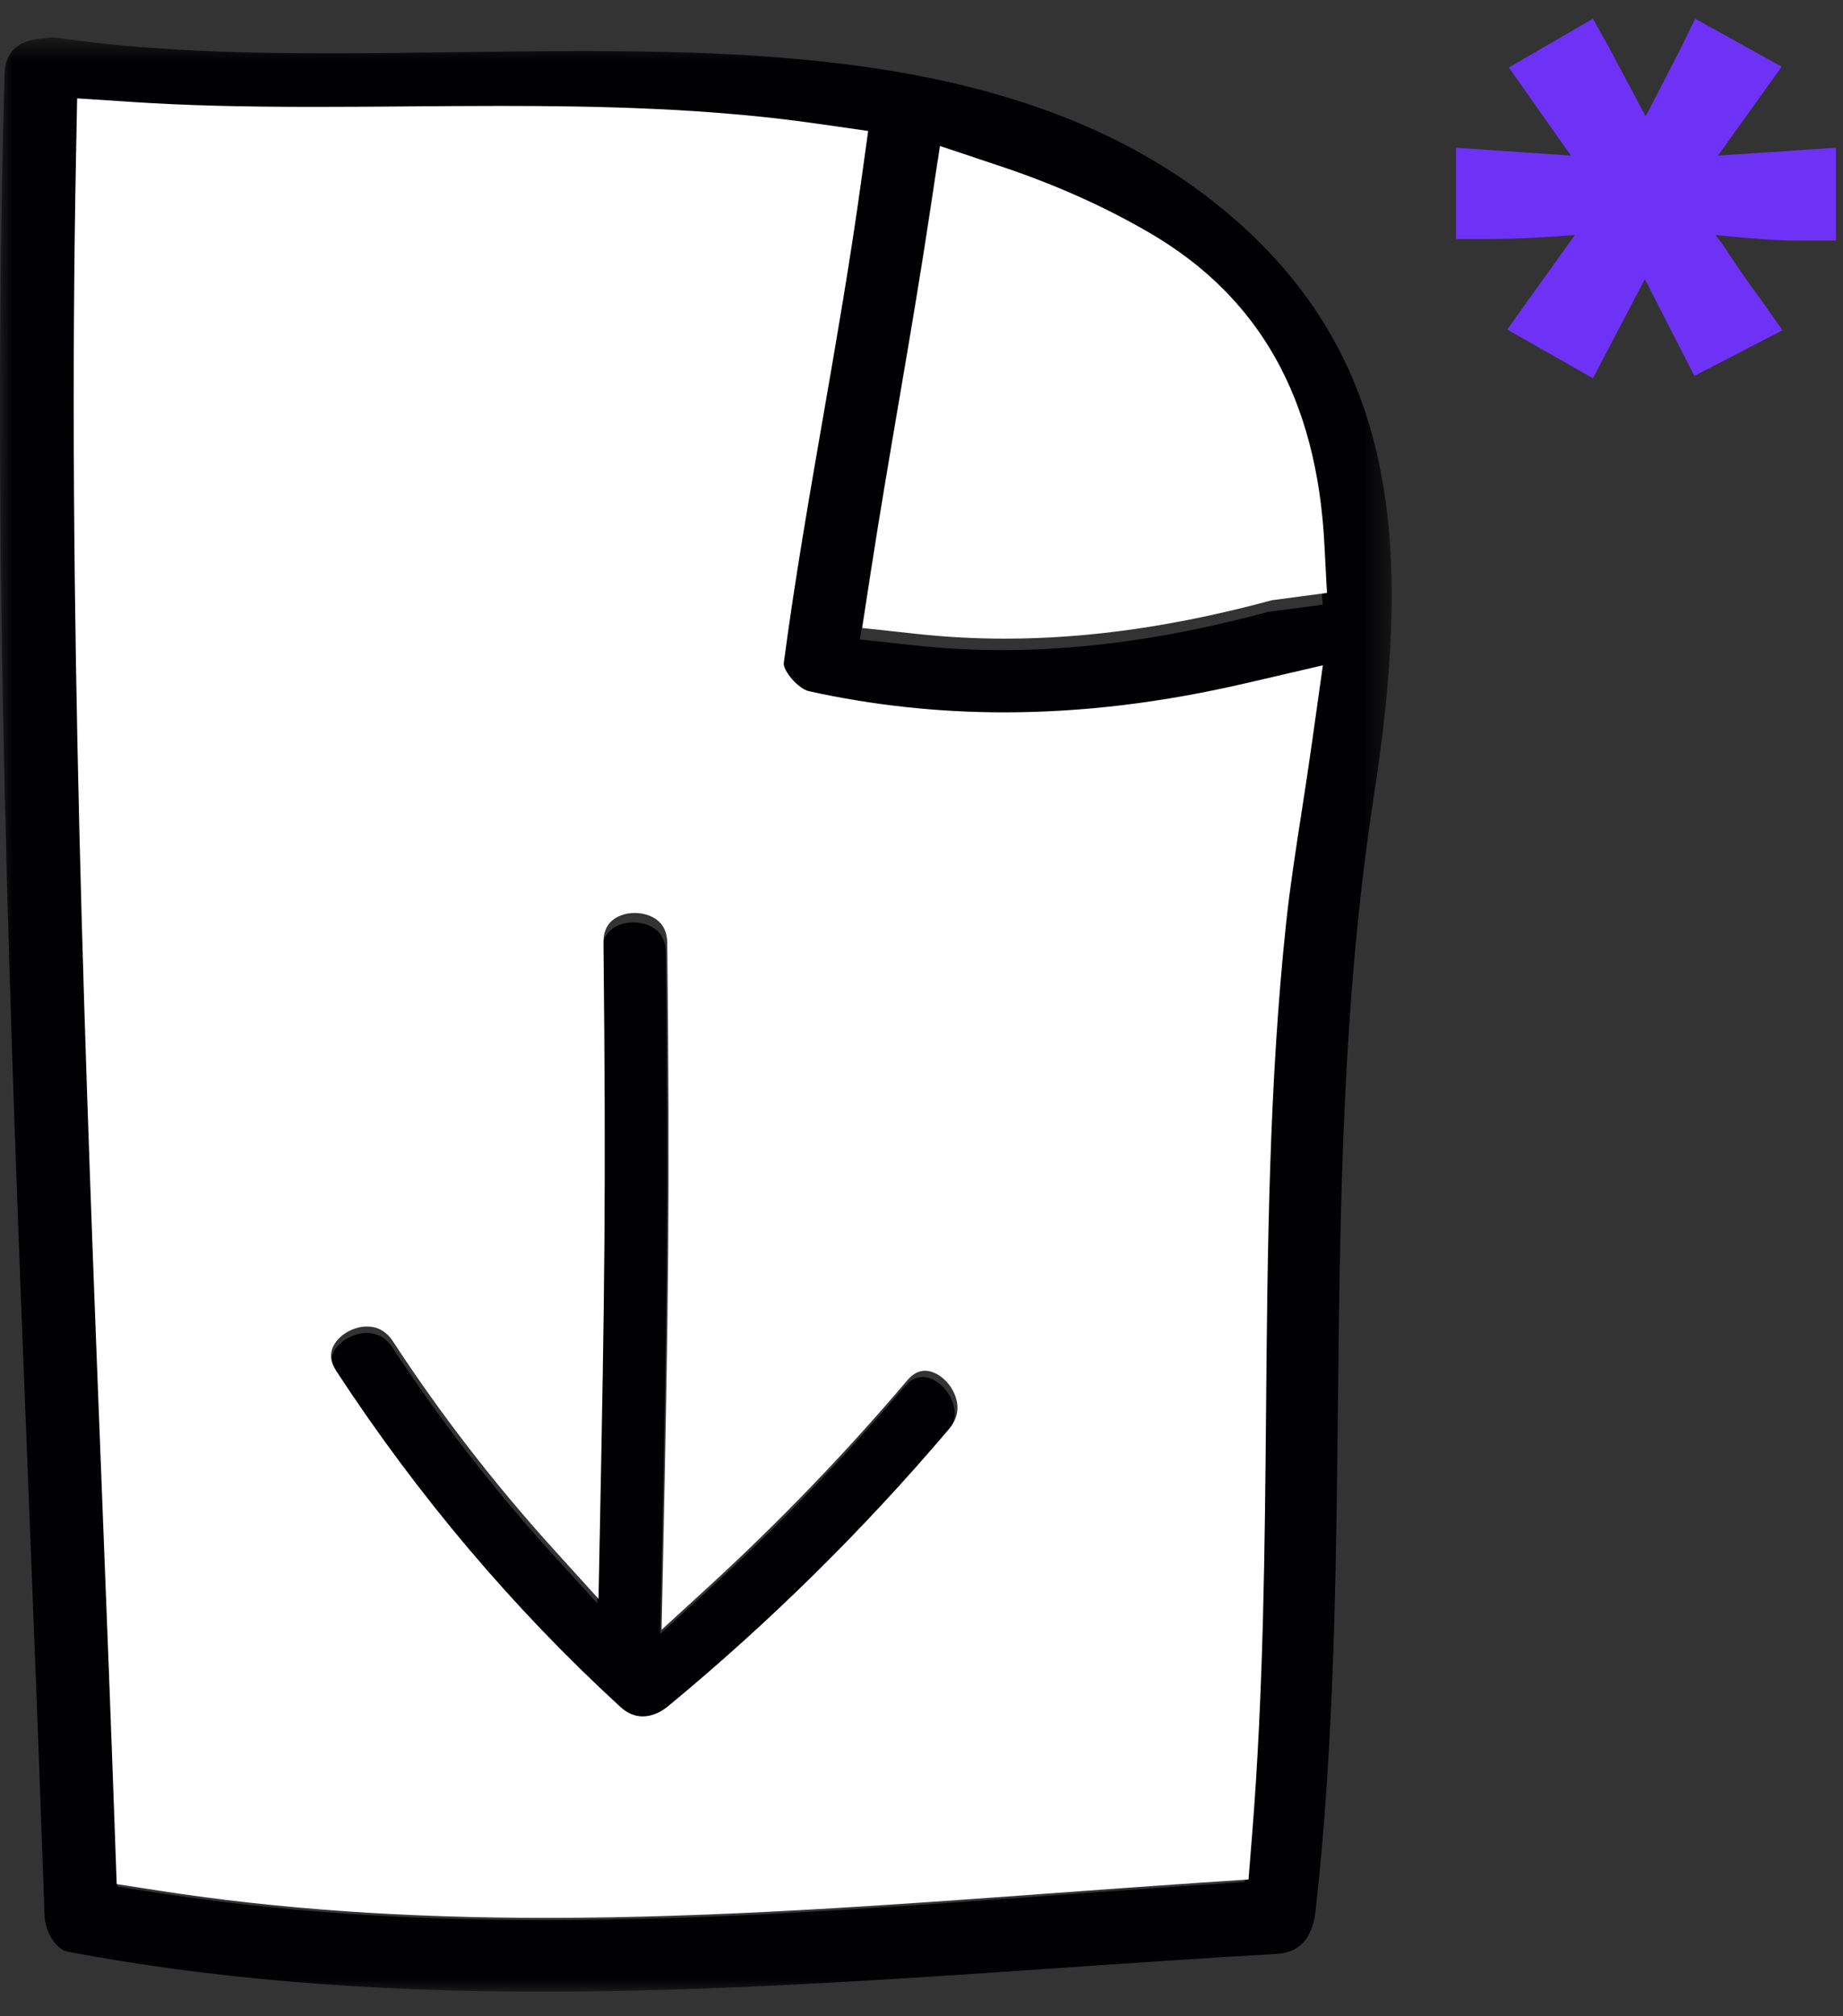 <?xml version="1.0" encoding="UTF-8"?>
<svg width="75px" height="82px" viewBox="0 0 75 82" version="1.1" xmlns="http://www.w3.org/2000/svg" xmlns:xlink="http://www.w3.org/1999/xlink">
    <rect x="0" y="0" width="75" height="82" fill="#333333" stroke="none"/>
    <title>Group 33</title>
    <defs>
        <polygon id="path-1" points="0 0.527 56.635 0.527 56.635 80 0 80"></polygon>
    </defs>
    <g id="mockup" stroke="none" stroke-width="1" fill="none" fill-rule="evenodd">
        <g id="Desktop-" transform="translate(-735, -777)">
            <g id="icon-3" transform="translate(735, 777)">
                <g id="Group-33" transform="translate(0, 0.76)">
                    <path d="M64.824,14.624 L66.936,10.592 L68.952,14.528 L72.536,12.672 L71.704,11.488 C71.149,10.741 70.616,9.973 70.104,9.184 L70.104,9.184 L69.816,8.8 C71.288,8.949 72.408,9.024 73.176,9.024 L73.176,9.024 L74.712,9.024 L74.712,5.248 L69.912,5.568 L72.504,1.952 L68.984,-1.03028697e-13 L68.408,1.184 L67.288,3.36 L66.968,3.968 L65.432,1.088 L64.824,-1.03028697e-13 L61.4,1.984 L63.928,5.568 L59.256,5.248 L59.256,8.96 L60.6,8.96 C61.539,8.96 62.701,8.907 64.088,8.8 L64.088,8.8 L62.136,11.52 L61.336,12.64 L64.824,14.624 Z" id="*" fill="#6E32F6" fill-rule="nonzero"></path>
                    <g id="Group-6" transform="translate(0, 0.24)">
                        <g id="Group-3">
                            <mask id="mask-2" fill="white">
                                <use xlink:href="#path-1"></use>
                            </mask>
                            <g id="Clip-2"></g>
                            <path d="M26.098,68.956 C25.776,68.956 25.472,68.829 25.197,68.577 C20.858,64.611 16.985,60.049 13.688,55.02 C13.438,54.639 13.403,54.295 13.582,53.968 C13.82,53.531 14.385,53.213 14.926,53.213 C15.362,53.213 15.715,53.414 15.976,53.812 C17.902,56.749 20.09,59.571 22.48,62.2 L24.307,64.21 L24.361,61.501 C24.553,51.745 24.615,47.855 24.508,37.708 C24.504,37.354 24.603,37.073 24.803,36.873 C25.029,36.645 25.383,36.515 25.774,36.515 C25.993,36.515 27.081,36.573 27.093,37.73 C27.202,48.124 27.139,52.406 26.915,62.945 L26.862,65.458 L28.725,63.758 C31.595,61.141 34.312,58.329 36.804,55.403 C37.035,55.132 37.274,55 37.534,55 C37.976,55 38.471,55.373 38.711,55.889 C38.88,56.25 38.982,56.798 38.511,57.352 C35.067,61.397 31.238,65.161 27.133,68.54 C26.802,68.812 26.444,68.956 26.098,68.956 L26.098,68.956 Z M37.76,8.077 C37.377,10.624 36.934,13.218 36.505,15.726 L36.496,15.774 C36.101,18.084 35.698,20.449 35.336,22.79 L34.993,25.008 L37.237,25.25 C38.396,25.376 39.587,25.439 40.775,25.439 C44.182,25.439 47.723,24.932 51.598,23.886 C51.62,23.883 51.674,23.877 51.735,23.869 L53.825,23.591 L53.721,21.614 C53.413,15.747 51.093,11.636 46.628,9.047 C44.792,7.982 42.814,7.103 40.583,6.359 L38.143,5.546 L37.76,8.077 Z M3.136,5.871 C2.777,24.077 3.502,42.534 4.203,60.383 C4.378,64.831 4.558,69.429 4.719,73.954 L4.782,75.728 L6.547,76.001 C11.317,76.735 16.435,77.092 22.194,77.092 C29.05,77.092 35.991,76.585 42.702,76.096 L42.817,76.087 C44.776,75.944 46.803,75.797 48.786,75.664 L50.647,75.541 L50.795,73.693 C51.255,67.965 51.307,62.168 51.358,56.562 C51.417,50.062 51.478,43.346 52.181,36.836 C52.33,35.452 52.559,33.982 52.799,32.427 L52.807,32.382 C52.946,31.482 53.091,30.552 53.222,29.615 L53.659,26.515 L50.592,27.226 C47.146,28.026 43.921,28.415 40.733,28.415 C38.062,28.415 35.405,28.128 32.836,27.561 C32.389,27.462 31.775,26.718 31.814,26.419 C32.259,23.076 32.849,19.687 33.42,16.409 C33.952,13.357 34.501,10.199 34.939,7.056 L35.234,4.939 L33.106,4.636 C28.734,4.013 24.207,3.929 20.356,3.929 C19.104,3.929 17.852,3.938 16.6,3.948 L16.556,3.948 C15.306,3.958 14.058,3.968 12.816,3.968 C9.791,3.968 7.515,3.907 5.437,3.771 L3.18,3.623 L3.136,5.871 Z M22.088,80 C14.866,80 8.54,79.468 2.748,78.373 C2.287,78.287 1.832,77.567 1.811,76.894 C1.618,71.16 1.386,65.338 1.163,59.708 C0.411,40.772 -0.365,21.215 0.187,1.997 C0.217,0.917 0.991,0.628 1.634,0.577 L1.715,0.57 L1.796,0.557 C1.927,0.537 2.043,0.527 2.147,0.527 C2.222,0.527 2.29,0.531 2.361,0.542 C6.176,1.098 10.271,1.169 13.412,1.169 C15.092,1.169 16.811,1.147 18.473,1.124 L18.503,1.124 C20.181,1.102 21.915,1.078 23.62,1.078 C32.965,1.078 43.54,1.643 50.77,8.391 C57.077,14.275 57.381,21.874 55.895,31.472 C54.623,39.701 54.532,48.106 54.445,56.234 C54.371,62.989 54.296,69.97 53.535,76.724 C53.346,78.385 52.285,78.446 51.886,78.469 C48.95,78.637 45.991,78.839 43.131,79.036 C36.22,79.51 29.073,80 22.09,80 L22.088,80 Z" id="Fill-1" fill="#010002" mask="url(#mask-2)"></path>
                        </g>
                        <path d="M26.155,68.805 C25.831,68.805 25.527,68.677 25.25,68.423 C20.893,64.428 17.004,59.834 13.692,54.768 C13.441,54.385 13.406,54.038 13.586,53.709 C13.825,53.268 14.392,52.949 14.935,52.949 C15.373,52.949 15.728,53.151 15.99,53.551 C17.924,56.51 20.122,59.352 22.521,62 L24.357,64.025 L24.41,61.296 C24.603,51.47 24.665,47.552 24.558,37.332 C24.554,36.975 24.654,36.692 24.854,36.491 C25.082,36.261 25.437,36.13 25.83,36.13 C26.049,36.13 27.142,36.189 27.154,37.354 C27.264,47.823 27.2,52.135 26.976,62.751 L26.922,65.282 L28.793,63.57 C31.675,60.933 34.404,58.102 36.906,55.154 C37.138,54.881 37.378,54.748 37.639,54.748 C38.083,54.748 38.581,55.124 38.821,55.644 C38.991,56.007 39.094,56.559 38.62,57.117 C35.162,61.192 31.317,64.983 27.194,68.386 C26.862,68.66 26.502,68.805 26.155,68.805 L26.155,68.805 Z M37.867,7.486 C37.482,10.052 37.037,12.664 36.606,15.19 L36.597,15.239 C36.201,17.566 35.795,19.948 35.432,22.306 L35.088,24.54 L37.341,24.784 C38.505,24.91 39.701,24.974 40.894,24.974 C44.316,24.974 47.872,24.463 51.764,23.41 C51.785,23.406 51.84,23.401 51.901,23.393 L54,23.113 L53.895,21.121 C53.586,15.212 51.256,11.071 46.772,8.464 C44.928,7.391 42.942,6.505 40.701,5.756 L38.251,4.937 L37.867,7.486 Z M3.095,5.265 C2.735,23.602 3.463,42.192 4.167,60.17 C4.343,64.65 4.524,69.281 4.685,73.84 L4.749,75.626 L6.521,75.9 C11.311,76.64 16.451,77 22.234,77 C29.12,77 36.089,76.489 42.829,75.996 L42.945,75.988 C44.913,75.843 46.947,75.695 48.94,75.562 L50.808,75.438 L50.957,73.577 C51.419,67.807 51.471,61.968 51.522,56.322 C51.581,49.775 51.642,43.01 52.348,36.453 C52.498,35.059 52.728,33.579 52.97,32.012 L52.977,31.967 C53.117,31.061 53.262,30.123 53.394,29.18 L53.833,26.058 L50.753,26.774 C47.292,27.58 44.054,27.971 40.852,27.971 C38.169,27.971 35.501,27.682 32.921,27.111 C32.473,27.012 31.856,26.262 31.896,25.961 C32.342,22.594 32.935,19.18 33.508,15.879 C34.042,12.804 34.593,9.624 35.033,6.458 L35.33,4.326 L33.193,4.021 C28.802,3.393 24.256,3.308 20.388,3.308 C19.131,3.308 17.874,3.318 16.617,3.327 L16.573,3.328 C15.317,3.337 14.064,3.347 12.817,3.347 C9.779,3.347 7.493,3.286 5.406,3.149 L3.139,3 L3.095,5.265 Z" id="Fill-4" fill="#FFFFFF"></path>
                    </g>
                </g>
            </g>
        </g>
    </g>
</svg>